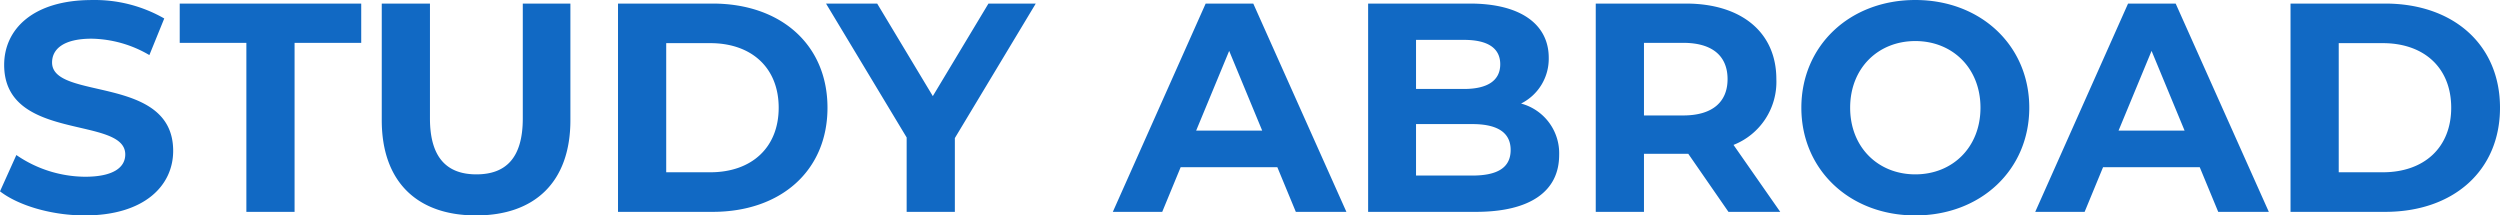 <svg xmlns="http://www.w3.org/2000/svg" width="411.698" height="35.476" viewBox="0 0 411.698 35.476">
  <path id="パス_1584" data-name="パス 1584" d="M15.337.588c9.8,0,14.553-4.9,14.553-10.633,0-12.593-19.943-8.232-19.943-14.553,0-2.156,1.813-3.92,6.517-3.92a19.372,19.372,0,0,1,9.506,2.7l2.45-6.027a23.008,23.008,0,0,0-11.907-3.038c-9.751,0-14.455,4.851-14.455,10.682C2.058-11.466,22-15.876,22-9.457c0,2.107-1.911,3.675-6.615,3.675A20.175,20.175,0,0,1,4.067-9.359L1.372-3.381C4.41-1.029,9.9.588,15.337.588ZM41.944,0h7.938V-27.832H60.858V-34.3H30.968v6.468H41.944ZM79.772.588C89.523.588,95.305-5,95.305-15.092V-34.3h-7.84v18.914c0,6.517-2.793,9.212-7.644,9.212-4.8,0-7.644-2.695-7.644-9.212V-34.3H64.239v19.208C64.239-5,70.021.588,79.772.588ZM103.145,0h15.582c11.221,0,18.914-6.762,18.914-17.15S129.948-34.3,118.727-34.3H103.145Zm7.938-6.517V-27.783h7.252c6.811,0,11.27,4.067,11.27,10.633s-4.459,10.633-11.27,10.633ZM171.941-34.3H164.15l-9.163,15.239L145.824-34.3H137.4l13.279,22.05V0h7.938V-12.152ZM214.767,0h8.33L207.76-34.3h-7.84L184.632,0h8.134L195.8-7.35h15.925ZM198.352-13.377l5.439-13.132,5.439,13.132Zm53.508-4.459a8.245,8.245,0,0,0,4.557-7.546c0-5.341-4.41-8.918-12.985-8.918H226.674V0h17.738c9.016,0,13.72-3.43,13.72-9.359A8.47,8.47,0,0,0,251.86-17.836Zm-9.408-10.486c3.871,0,5.978,1.323,5.978,4.018s-2.107,4.067-5.978,4.067h-7.889v-8.085Zm1.372,22.344h-9.261v-8.477h9.261c4.116,0,6.321,1.372,6.321,4.263C250.145-7.252,247.94-5.978,243.824-5.978ZM294.539,0l-7.693-11.025A11.151,11.151,0,0,0,293.9-21.854c0-7.693-5.733-12.446-14.9-12.446H264.159V0H272.1V-9.555h7.3L286.013,0Zm-8.673-21.854c0,3.724-2.45,5.978-7.3,5.978H272.1V-27.832h6.468C283.416-27.832,285.866-25.627,285.866-21.854ZM316.785.588c10.78,0,18.767-7.5,18.767-17.738s-7.987-17.738-18.767-17.738c-10.829,0-18.767,7.546-18.767,17.738S305.956.588,316.785.588Zm0-6.762c-6.125,0-10.731-4.459-10.731-10.976s4.606-10.976,10.731-10.976,10.731,4.459,10.731,10.976S322.91-6.174,316.785-6.174ZM366.667,0H375L359.66-34.3h-7.84L336.532,0h8.134L347.7-7.35h15.925ZM350.252-13.377l5.439-13.132,5.439,13.132ZM378.574,0h15.582c11.221,0,18.914-6.762,18.914-17.15S405.377-34.3,394.156-34.3H378.574Zm7.938-6.517V-27.783h7.252c6.811,0,11.27,4.067,11.27,10.633s-4.459,10.633-11.27,10.633Z" transform="translate(-1.372 34.888)" fill="#1169c4"/>
</svg>
